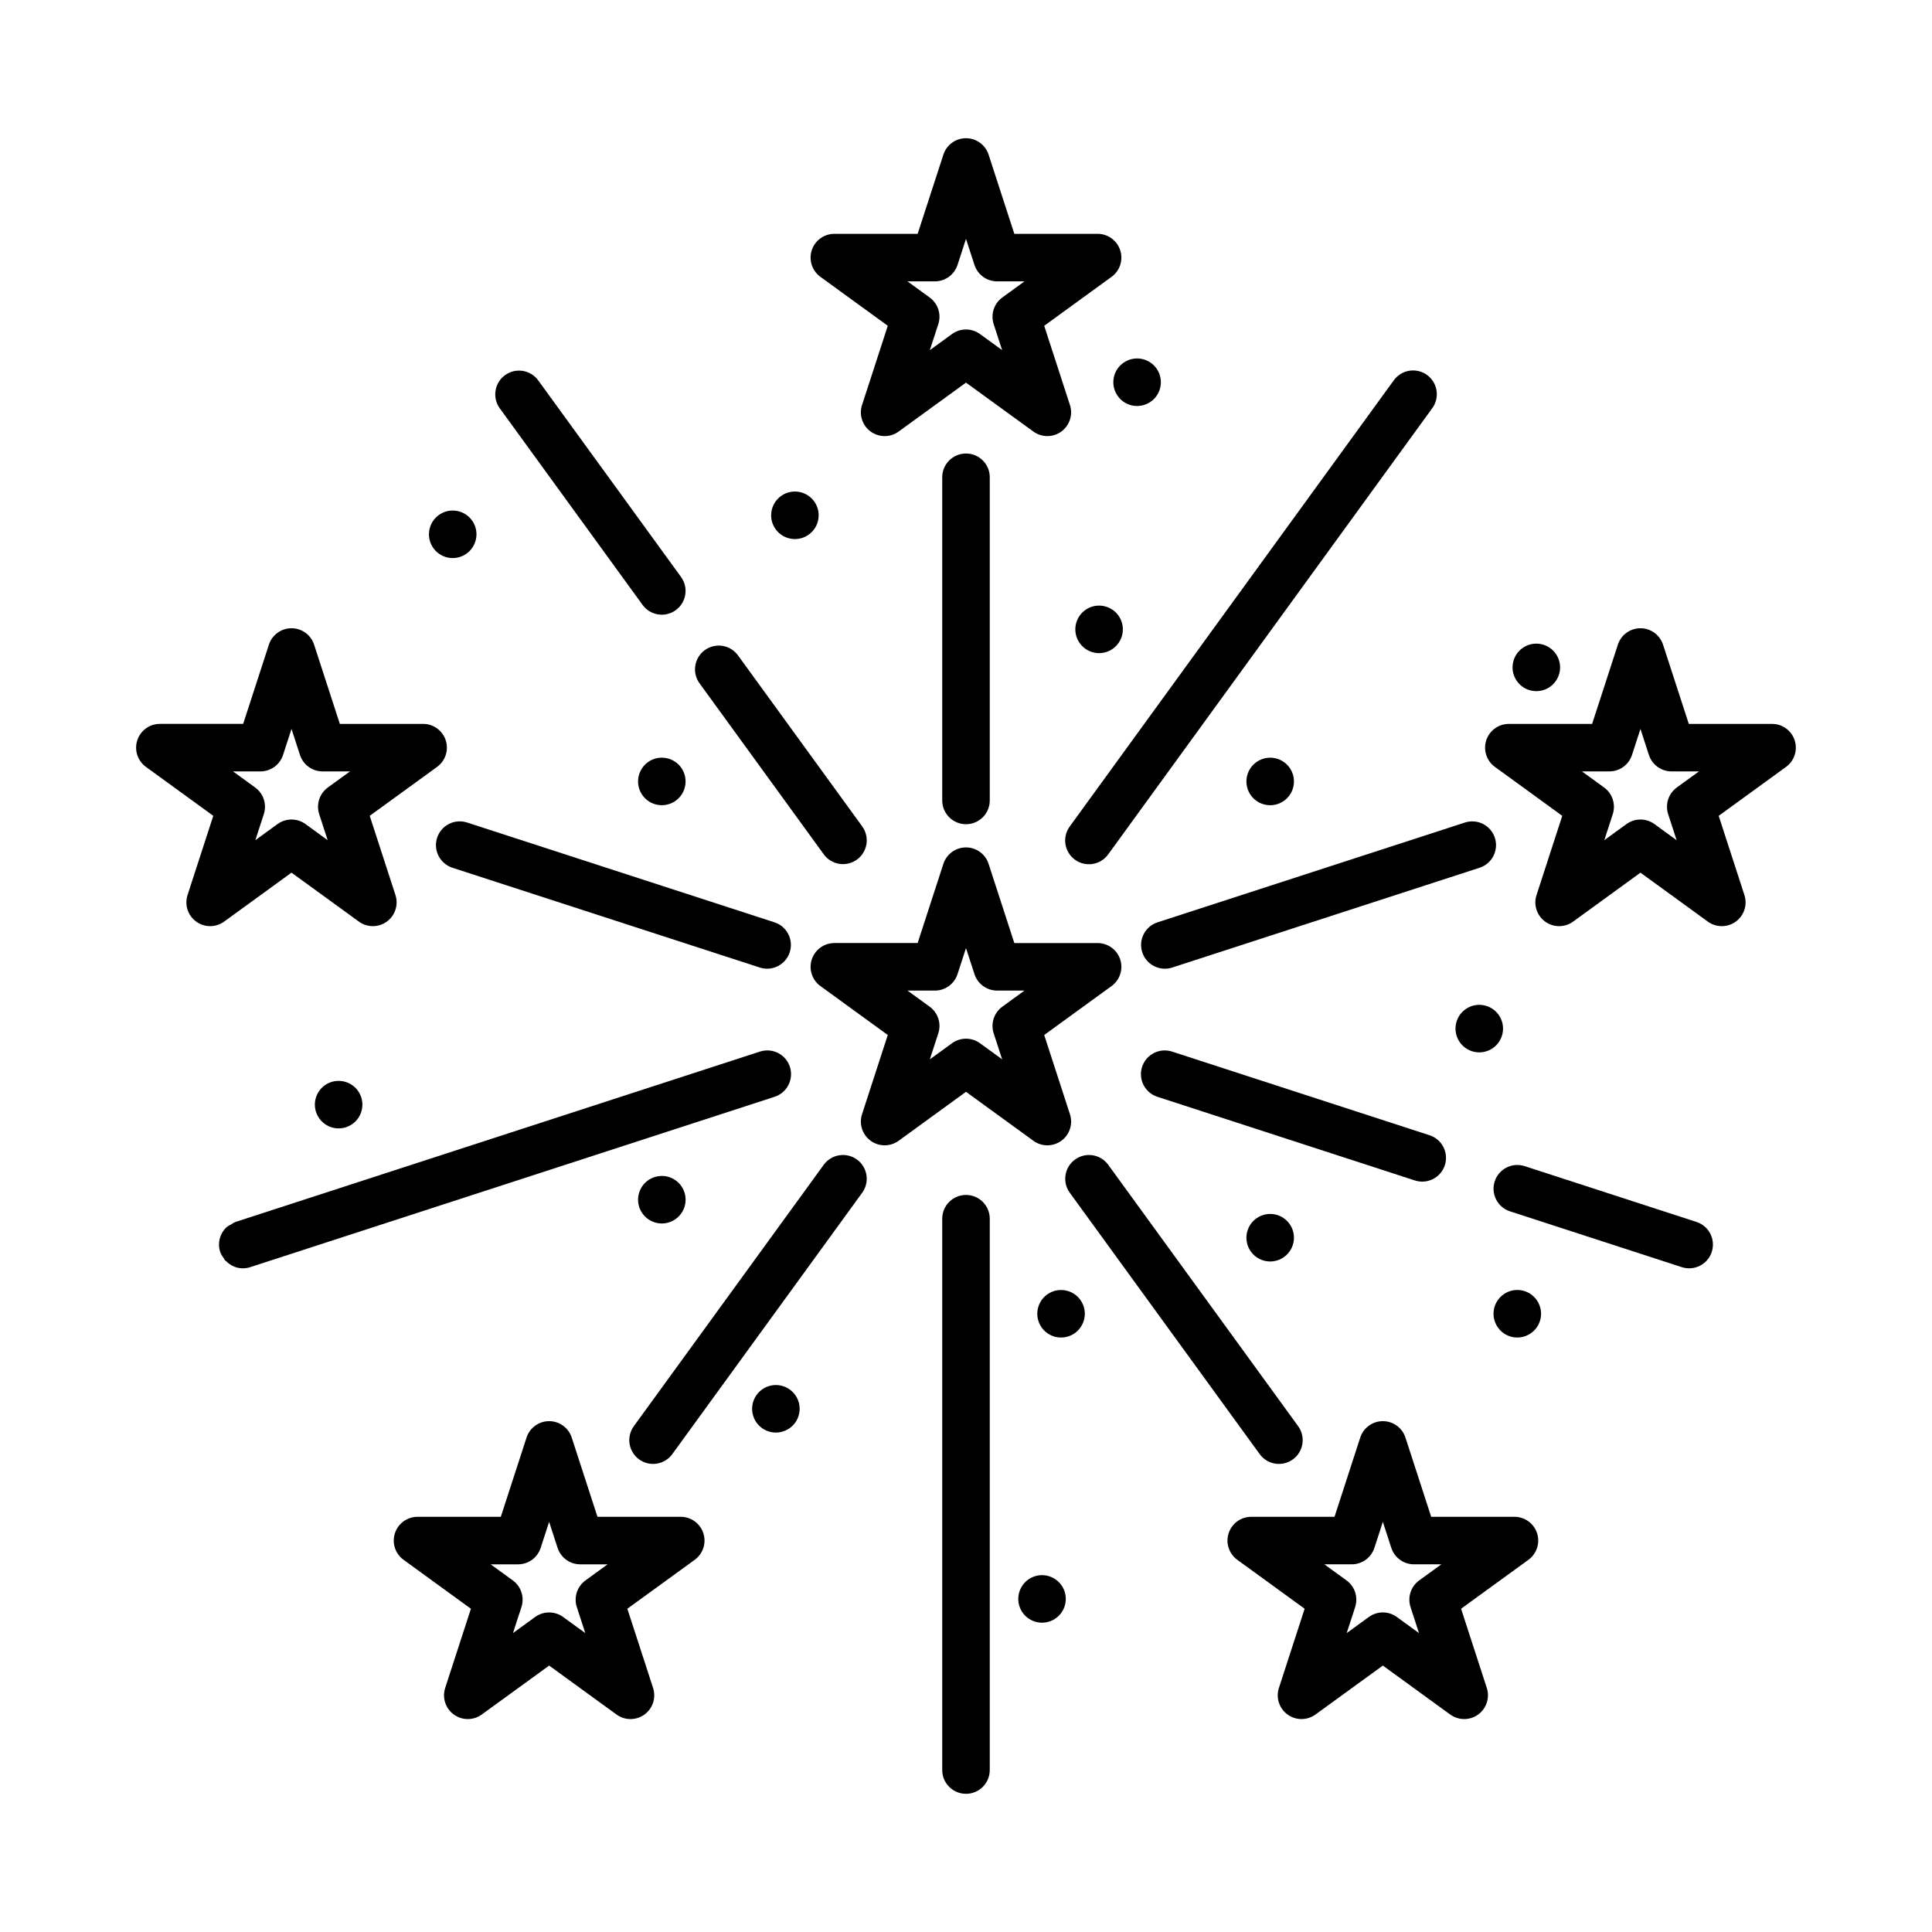 <?xml version="1.0" encoding="UTF-8"?>
<!-- Uploaded to: SVG Repo, www.svgrepo.com, Generator: SVG Repo Mixer Tools -->
<svg fill="#000000" width="800px" height="800px" version="1.1" viewBox="144 144 512 512" xmlns="http://www.w3.org/2000/svg">
 <g>
  <path d="m393.7 270.48v85.648c0 3.477 2.82 6.297 6.301 6.297 3.477 0 6.297-2.82 6.297-6.297v-85.648c0-3.477-2.82-6.297-6.297-6.297-3.481 0-6.301 2.82-6.301 6.297z"/>
  <path d="m259.84 366.02c-0.516 1.59-0.379 3.316 0.379 4.805 0.762 1.488 2.078 2.617 3.668 3.133l81.465 26.449c3.309 1.074 6.859-0.738 7.934-4.047 1.074-3.309-0.734-6.859-4.043-7.934l-81.465-26.449c-3.309-1.074-6.863 0.734-7.938 4.043z"/>
  <path d="m362.3 452.68-50.328 69.273c-0.98 1.352-1.387 3.039-1.125 4.688 0.262 1.652 1.168 3.129 2.519 4.109 2.812 2.047 6.75 1.422 8.797-1.391l50.328-69.273c2.043-2.816 1.422-6.754-1.395-8.797-2.812-2.047-6.75-1.422-8.797 1.391z"/>
  <path d="m400 460.67c-3.481 0-6.301 2.82-6.301 6.301v146.11-0.004c0 3.481 2.82 6.301 6.301 6.301 3.477 0 6.297-2.82 6.297-6.301v-146.11 0.004c0-1.672-0.664-3.273-1.844-4.453-1.184-1.184-2.785-1.848-4.453-1.848z"/>
  <path d="m526.9 452.79c0.516-1.59 0.379-3.316-0.379-4.805-0.758-1.488-2.078-2.613-3.664-3.129l-68.215-22.164c-1.594-0.527-3.328-0.398-4.824 0.359-1.5 0.754-2.633 2.078-3.148 3.672-0.52 1.594-0.379 3.332 0.387 4.824 0.766 1.492 2.094 2.613 3.691 3.125l68.215 22.164 0.004-0.004c3.305 1.074 6.859-0.734 7.934-4.043z"/>
  <path d="m593.59 467.83-45.543-14.793c-3.309-1.074-6.863 0.734-7.938 4.043s0.738 6.859 4.043 7.934l45.543 14.793 0.004 0.004c3.309 1.074 6.859-0.738 7.934-4.043 1.074-3.309-0.734-6.863-4.043-7.938z"/>
  <path d="m437.69 370.41 85.848-118.2h0.004c0.996-1.348 1.414-3.043 1.16-4.703-0.258-1.656-1.164-3.148-2.523-4.133-1.359-0.988-3.055-1.391-4.715-1.121-1.656 0.27-3.137 1.191-4.113 2.559l-85.848 118.2v-0.004c-0.992 1.352-1.406 3.043-1.148 4.699 0.258 1.652 1.168 3.137 2.523 4.125 1.355 0.984 3.047 1.387 4.703 1.121 1.652-0.266 3.133-1.184 4.109-2.543z"/>
  <path d="m277.84 243.42c-1.352 0.98-2.254 2.457-2.516 4.109-0.262 1.648 0.141 3.336 1.125 4.684l26.941 37.086 10.898 15.004c2.047 2.812 5.984 3.438 8.797 1.395 2.816-2.047 3.438-5.984 1.395-8.797l-10.898-15.004-26.945-37.086c-2.043-2.812-5.981-3.438-8.797-1.391z"/>
  <path d="m371.1 371.8c1.352-0.98 2.258-2.461 2.519-4.109 0.262-1.648-0.145-3.336-1.125-4.688l-32.898-45.293c-0.977-1.363-2.457-2.277-4.113-2.543-1.652-0.27-3.348 0.137-4.703 1.121s-2.262 2.469-2.519 4.125c-0.258 1.656 0.152 3.348 1.145 4.699l32.898 45.293c0.98 1.352 2.461 2.258 4.109 2.519 1.648 0.262 3.336-0.145 4.688-1.125z"/>
  <path d="m349.25 434.67c1.598-0.512 2.926-1.633 3.691-3.125 0.766-1.492 0.906-3.231 0.387-4.824-0.516-1.594-1.648-2.918-3.144-3.672-1.496-0.758-3.234-0.887-4.824-0.359l-117.86 38.289h-0.008l-21.098 6.856c-0.434 0.184-0.848 0.418-1.227 0.695-0.332 0.152-0.652 0.328-0.953 0.535-1.91 1.656-2.644 4.301-1.863 6.707 0.215 0.562 0.516 1.094 0.887 1.57 0.102 0.207 0.215 0.41 0.34 0.609 0.117 0.137 0.289 0.199 0.414 0.324h0.004c1.625 1.68 4.07 2.281 6.289 1.539l1.629-0.527z"/>
  <path d="m486.63 530.75c2.812-2.043 3.438-5.981 1.391-8.797l-50.332-69.273c-2.043-2.812-5.981-3.438-8.797-1.391-2.812 2.043-3.438 5.981-1.391 8.797l50.332 69.273c2.043 2.812 5.981 3.438 8.797 1.391z"/>
  <path d="m532.22 361.98-81.465 26.449c-3.309 1.074-5.121 4.625-4.047 7.934 1.074 3.309 4.625 5.121 7.934 4.047l81.465-26.449c3.309-1.074 5.121-4.629 4.047-7.938-1.074-3.309-4.625-5.117-7.934-4.043z"/>
  <path d="m382.14 446.32 17.859-12.977 17.859 12.973-0.004 0.004c2.207 1.602 5.195 1.602 7.406 0 2.207-1.605 3.129-4.449 2.285-7.043l-6.82-20.992 17.859-12.973h-0.004c2.207-1.602 3.133-4.445 2.289-7.039s-3.262-4.352-5.988-4.352h-22.074l-6.824-20.996h0.004c-0.844-2.594-3.262-4.352-5.988-4.352-2.731 0-5.148 1.758-5.992 4.352l-6.82 20.992h-22.074l0.004 0.004c-2.731 0-5.148 1.758-5.992 4.352-0.84 2.594 0.082 5.438 2.289 7.039l17.855 12.973-6.82 20.992c-0.844 2.598 0.082 5.438 2.289 7.043 2.207 1.602 5.195 1.602 7.402 0zm9.625-39.805c2.727-0.004 5.141-1.758 5.988-4.352l2.246-6.91 2.246 6.91c0.848 2.594 3.262 4.348 5.988 4.352h7.262l-5.879 4.269h0.004c-2.203 1.609-3.125 4.449-2.289 7.043l2.246 6.91-5.879-4.269v-0.004c-2.207-1.598-5.195-1.598-7.402 0l-5.879 4.269 2.246-6.91v0.004c0.84-2.594-0.086-5.434-2.289-7.043l-5.879-4.269z"/>
  <path d="m425.26 258.37c2.199-1.605 3.125-4.445 2.285-7.043l-6.82-20.988 17.859-12.977h-0.004c2.207-1.605 3.133-4.445 2.289-7.043-0.844-2.594-3.262-4.352-5.988-4.352h-22.074l-6.82-20.992c-0.844-2.594-3.262-4.348-5.988-4.348-2.731 0-5.148 1.754-5.992 4.352l-6.82 20.992-22.07-0.004c-2.731 0-5.148 1.758-5.992 4.352-0.844 2.598 0.082 5.438 2.289 7.043l17.859 12.977-6.82 20.992-0.004-0.004c-0.844 2.598 0.082 5.438 2.289 7.043 2.207 1.602 5.195 1.605 7.402 0l17.859-12.973 17.859 12.973h-0.004c2.211 1.598 5.195 1.598 7.406 0zm-15.641-35.531c-2.203 1.605-3.125 4.445-2.289 7.039l2.246 6.91-5.879-4.269c-2.207-1.602-5.195-1.602-7.402 0l-5.879 4.269 2.246-6.91c0.84-2.594-0.086-5.434-2.289-7.039l-5.883-4.273h7.273c2.727-0.008 5.141-1.762 5.988-4.352l2.246-6.91 2.246 6.91c0.848 2.59 3.262 4.344 5.988 4.352h7.266z"/>
  <path d="m221.25 375.26 17.859 12.973v0.004c2.207 1.602 5.195 1.602 7.402 0 2.207-1.605 3.133-4.449 2.289-7.043l-6.82-20.992 17.859-12.973h-0.004c2.207-1.602 3.133-4.445 2.289-7.039s-3.262-4.352-5.992-4.352h-22.07l-6.82-20.992v-0.004c-0.844-2.594-3.262-4.352-5.992-4.352-2.727 0-5.144 1.758-5.988 4.352l-6.82 20.992h-22.074v0.004c-2.727 0-5.144 1.758-5.988 4.352s0.082 5.438 2.289 7.039l17.855 12.973-6.82 20.992c-0.844 2.594 0.082 5.438 2.289 7.043 2.207 1.602 5.195 1.602 7.402 0zm-8.234-26.828h0.004c2.727-0.004 5.141-1.758 5.988-4.352l2.246-6.91 2.242 6.91c0.848 2.594 3.262 4.348 5.988 4.352h7.266l-5.879 4.269h0.004c-2.203 1.609-3.125 4.449-2.289 7.043l2.246 6.91-5.879-4.269v-0.004c-2.207-1.598-5.195-1.598-7.402 0l-5.879 4.269 2.246-6.91v0.004c0.836-2.594-0.086-5.434-2.289-7.043l-5.879-4.269z"/>
  <path d="m324.41 545.97h-22.074l-6.82-20.992v-0.004c-0.844-2.594-3.262-4.352-5.988-4.352-2.731 0-5.148 1.758-5.988 4.352l-6.82 20.992h-22.074v0.004c-2.731 0-5.148 1.758-5.988 4.352-0.844 2.594 0.078 5.438 2.285 7.039l17.855 12.973-6.82 20.992c-0.84 2.594 0.082 5.438 2.289 7.043 2.207 1.602 5.195 1.602 7.402 0l17.859-12.973 17.859 12.973c2.207 1.602 5.195 1.602 7.402 0 2.207-1.605 3.129-4.449 2.285-7.043l-6.82-20.992 17.859-12.973h-0.004c2.211-1.602 3.133-4.445 2.289-7.039s-3.262-4.352-5.988-4.352zm-25.262 16.863c-2.203 1.609-3.125 4.449-2.289 7.043l2.246 6.91-5.879-4.269v-0.004c-2.207-1.598-5.191-1.598-7.402 0l-5.879 4.269 2.246-6.91v0.004c0.84-2.594-0.082-5.434-2.285-7.043l-5.879-4.269h7.266c2.727-0.004 5.141-1.758 5.988-4.352l2.242-6.91 2.246 6.91c0.848 2.594 3.266 4.348 5.992 4.352h7.266z"/>
  <path d="m551.34 550.32c-0.848-2.594-3.262-4.348-5.988-4.352h-22.074l-6.82-20.996c-0.844-2.594-3.262-4.352-5.988-4.352-2.731 0-5.148 1.758-5.992 4.356l-6.816 20.992h-22.07c-2.727 0-5.144 1.754-5.988 4.352-0.844 2.594 0.078 5.438 2.285 7.039l17.855 12.973-6.816 20.992h-0.004c-0.84 2.598 0.082 5.438 2.289 7.043 2.207 1.602 5.195 1.602 7.402 0l17.852-12.973 17.859 12.973c2.207 1.602 5.195 1.602 7.406 0 2.207-1.605 3.129-4.445 2.285-7.043l-6.816-20.992 17.855-12.973h-0.004c2.203-1.605 3.125-4.445 2.289-7.039zm-44.574 22.195-5.875 4.269 2.246-6.91h-0.004c0.84-2.594-0.082-5.434-2.285-7.043l-5.879-4.269h7.269c2.727-0.004 5.141-1.762 5.988-4.352l2.242-6.906 2.246 6.91v-0.004c0.848 2.594 3.262 4.348 5.988 4.352h7.269l-5.879 4.269c-2.203 1.609-3.125 4.449-2.289 7.043l2.246 6.914-5.883-4.273v-0.004c-2.207-1.598-5.195-1.598-7.402 0.004z"/>
  <path d="m613.62 335.84h-22.07l-6.824-20.996c-0.844-2.594-3.262-4.352-5.988-4.352-2.731 0-5.148 1.758-5.988 4.356l-6.82 20.992h-22.07c-2.727 0-5.144 1.758-5.988 4.352s0.082 5.438 2.289 7.039l17.855 12.973-6.816 20.992h-0.004c-0.844 2.598 0.082 5.438 2.289 7.043 2.207 1.602 5.195 1.602 7.402 0l17.852-12.973 17.859 12.973c2.207 1.602 5.195 1.602 7.402 0 2.207-1.605 3.129-4.445 2.289-7.043l-6.816-20.992 17.855-12.973h-0.004c2.207-1.602 3.129-4.445 2.285-7.039s-3.258-4.352-5.988-4.352zm-27.543 23.906 2.246 6.914-5.883-4.273v-0.004c-2.211-1.598-5.195-1.598-7.406 0.004l-5.875 4.269 2.246-6.91c0.836-2.594-0.086-5.434-2.289-7.043l-5.879-4.269h7.269c2.727-0.004 5.141-1.762 5.988-4.352l2.242-6.906 2.246 6.91v-0.004c0.848 2.594 3.266 4.348 5.992 4.352h7.266l-5.879 4.269h0.004c-2.203 1.609-3.129 4.445-2.289 7.043z"/>
  <path d="m319.39 344.79c-3.004 0-5.59 2.121-6.176 5.07-0.586 2.945 0.988 5.894 3.766 7.047 2.773 1.148 5.977 0.176 7.644-2.32 1.668-2.5 1.34-5.828-0.781-7.953-1.184-1.176-2.785-1.84-4.453-1.844z"/>
  <path d="m270.27 285.6c0-3.008-2.121-5.594-5.066-6.18-2.949-0.586-5.898 0.992-7.047 3.769-1.152 2.773-0.18 5.977 2.32 7.644 2.496 1.668 5.824 1.34 7.949-0.785 1.18-1.184 1.84-2.781 1.844-4.449z"/>
  <path d="m233.74 430.44c-3.004 0-5.59 2.121-6.176 5.07-0.586 2.945 0.992 5.894 3.766 7.043 2.777 1.152 5.977 0.18 7.644-2.316 1.672-2.5 1.344-5.828-0.781-7.953-1.184-1.176-2.785-1.84-4.453-1.844z"/>
  <path d="m314.94 457.48c-2.125 2.125-2.453 5.453-0.785 7.953 1.668 2.496 4.871 3.469 7.648 2.32 2.773-1.152 4.352-4.102 3.766-7.047-0.586-2.949-3.172-5.07-6.176-5.07-1.672 0.004-3.269 0.664-4.453 1.844z"/>
  <path d="m354.07 521.8c2.125-2.125 2.453-5.453 0.785-7.953-1.672-2.496-4.871-3.469-7.648-2.316-2.773 1.148-4.352 4.098-3.766 7.047 0.586 2.945 3.172 5.066 6.176 5.066 1.668-0.004 3.269-0.668 4.453-1.844z"/>
  <path d="m431.49 492.16c0-3.004-2.125-5.59-5.07-6.176-2.945-0.586-5.898 0.992-7.047 3.766-1.148 2.777-0.18 5.981 2.32 7.648 2.496 1.668 5.828 1.34 7.949-0.785 1.18-1.184 1.84-2.781 1.848-4.453z"/>
  <path d="m420.15 561.43c-3.004 0.004-5.59 2.125-6.176 5.07-0.586 2.945 0.988 5.898 3.766 7.047 2.773 1.148 5.977 0.18 7.644-2.32 1.668-2.496 1.34-5.828-0.781-7.949-1.184-1.18-2.785-1.84-4.453-1.848z"/>
  <path d="m476.16 467.55c-2.125 2.125-2.453 5.457-0.785 7.953 1.668 2.5 4.871 3.473 7.648 2.32 2.773-1.148 4.352-4.102 3.766-7.047-0.586-2.945-3.172-5.07-6.176-5.07-1.672 0.004-3.269 0.668-4.453 1.844z"/>
  <path d="m550.55 487.7c-2.121-2.125-5.453-2.453-7.949-0.781-2.5 1.668-3.473 4.871-2.32 7.644 1.148 2.777 4.098 4.356 7.047 3.769 2.945-0.586 5.07-3.172 5.07-6.18-0.008-1.668-0.668-3.269-1.848-4.453z"/>
  <path d="m542.32 416.59c0-3.004-2.121-5.59-5.07-6.176-2.945-0.586-5.894 0.992-7.047 3.766-1.148 2.777-0.176 5.977 2.32 7.648 2.5 1.668 5.828 1.34 7.953-0.785 1.176-1.184 1.84-2.785 1.844-4.453z"/>
  <path d="m476.16 346.64c-2.125 2.125-2.453 5.457-0.785 7.953 1.668 2.5 4.871 3.469 7.648 2.32 2.773-1.148 4.352-4.102 3.766-7.047-0.586-2.945-3.172-5.07-6.176-5.07-1.672 0.004-3.269 0.668-4.453 1.844z"/>
  <path d="m551.14 314.57c-3.004 0-5.59 2.121-6.176 5.066-0.586 2.949 0.992 5.898 3.766 7.047 2.777 1.148 5.977 0.18 7.648-2.32 1.668-2.496 1.34-5.824-0.785-7.949-1.184-1.18-2.781-1.84-4.453-1.844z"/>
  <path d="m440.89 240.84c-2.125 2.125-2.453 5.457-0.781 7.953 1.668 2.5 4.871 3.473 7.644 2.32 2.777-1.148 4.356-4.098 3.769-7.047-0.586-2.945-3.172-5.07-6.18-5.07-1.668 0.004-3.269 0.668-4.453 1.844z"/>
  <path d="m435.27 304.49c-3.004 0-5.59 2.121-6.176 5.07-0.586 2.945 0.992 5.894 3.766 7.047 2.777 1.148 5.977 0.176 7.644-2.32 1.672-2.5 1.344-5.828-0.781-7.953-1.184-1.176-2.785-1.84-4.453-1.844z"/>
  <path d="m348.36 280.56c0 3.004 2.121 5.59 5.066 6.176 2.949 0.586 5.898-0.992 7.047-3.766 1.148-2.777 0.18-5.977-2.32-7.648-2.496-1.668-5.824-1.34-7.949 0.785-1.18 1.184-1.84 2.781-1.844 4.453z"/>
 </g>
</svg>